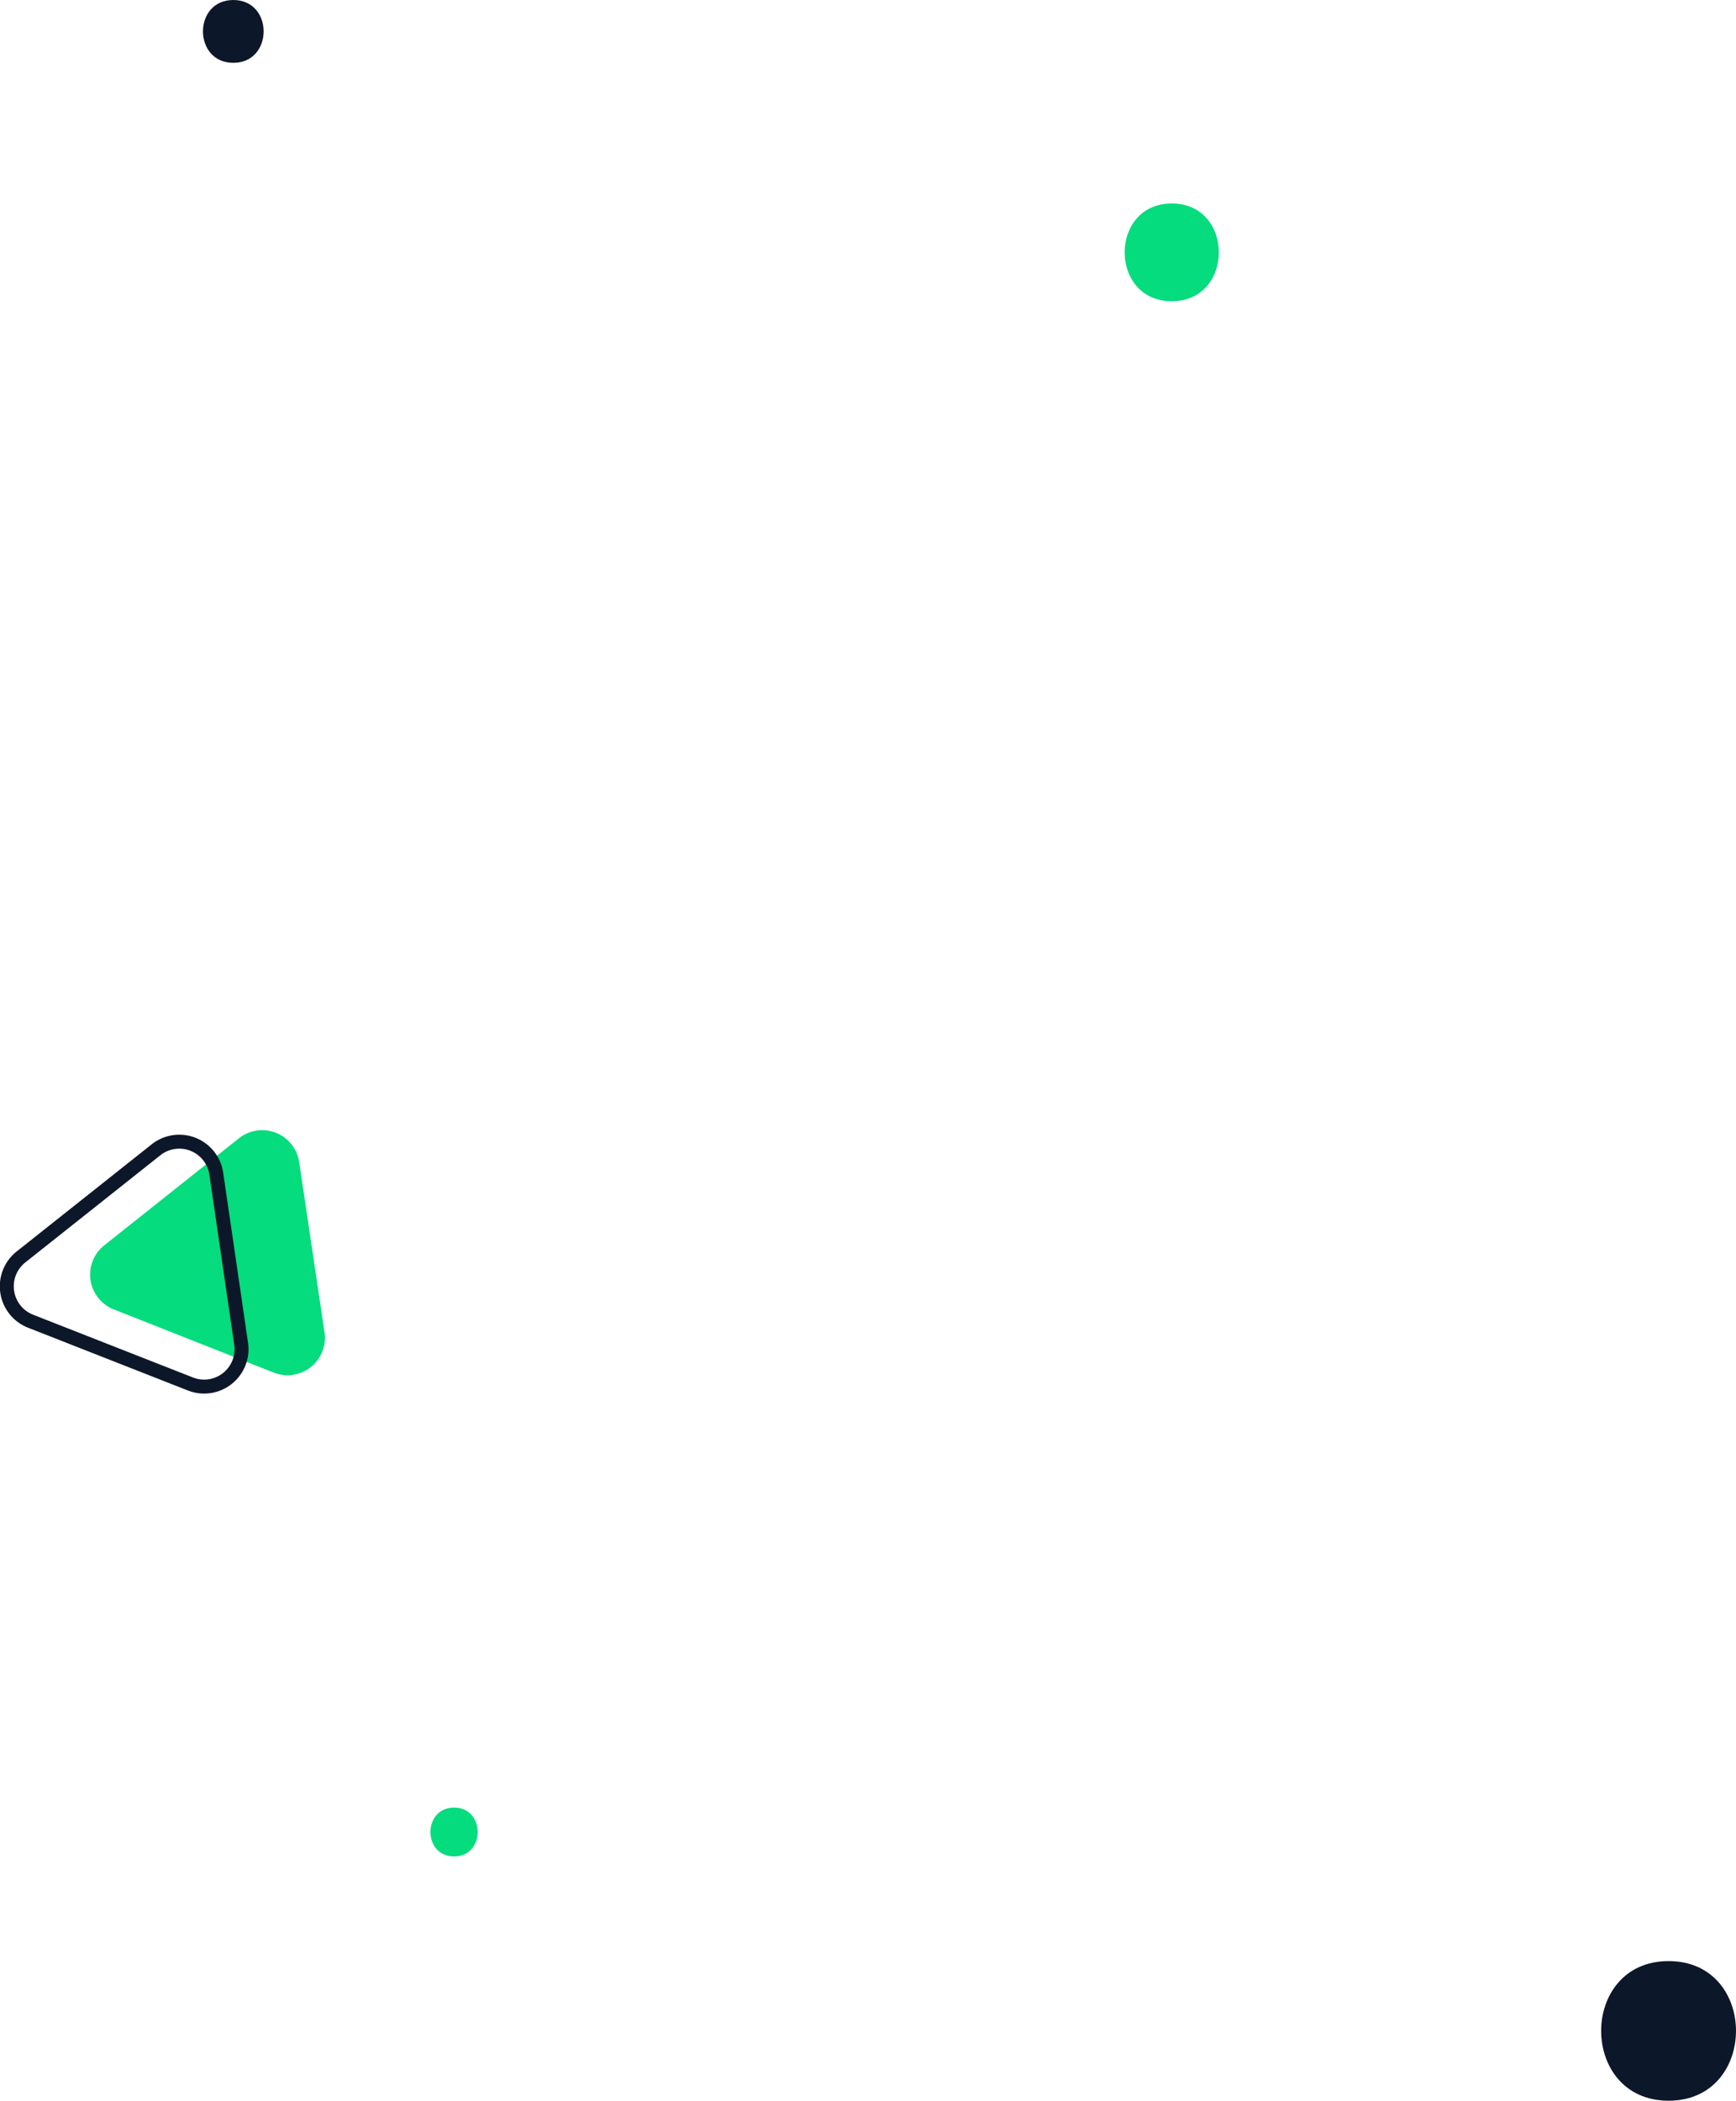 <svg xmlns="http://www.w3.org/2000/svg" viewBox="0 0 248.81 300.92"><defs><style>.cls-1{fill:#05dc7d;}.cls-2{fill:none;stroke:#0d172a;stroke-miterlimit:10;stroke-width:2px;}.cls-3{fill:#0d172a;}</style></defs><g id="Camada_2" data-name="Camada 2"><g id="Camada_1-2" data-name="Camada 1"><path class="cls-1" d="M34.24,163.06l-19.3,15.33a5.36,5.36,0,0,0,1.37,9.18l22.93,9.05a5.36,5.36,0,0,0,7.27-5.77l-3.63-24.38A5.36,5.36,0,0,0,34.24,163.06Z"/><path class="cls-2" d="M22.33,164.73,3,180.06a5.37,5.37,0,0,0,1.36,9.19l22.93,9a5.36,5.36,0,0,0,7.27-5.77L31,168.14A5.36,5.36,0,0,0,22.33,164.73Z"/><path class="cls-3" d="M33.44,9c5.79,0,5.8-9,0-9s-5.8,9,0,9Z"/><path class="cls-3" d="M239.15,300.92c12.87,0,12.89-20,0-20s-12.89,20,0,20Z"/><path class="cls-1" d="M167.94,43.15c9,0,9-14,0-14s-9,14,0,14Z"/><path class="cls-1" d="M65.08,265.93c4.51,0,4.52-7,0-7s-4.51,7,0,7Z"/></g></g></svg>